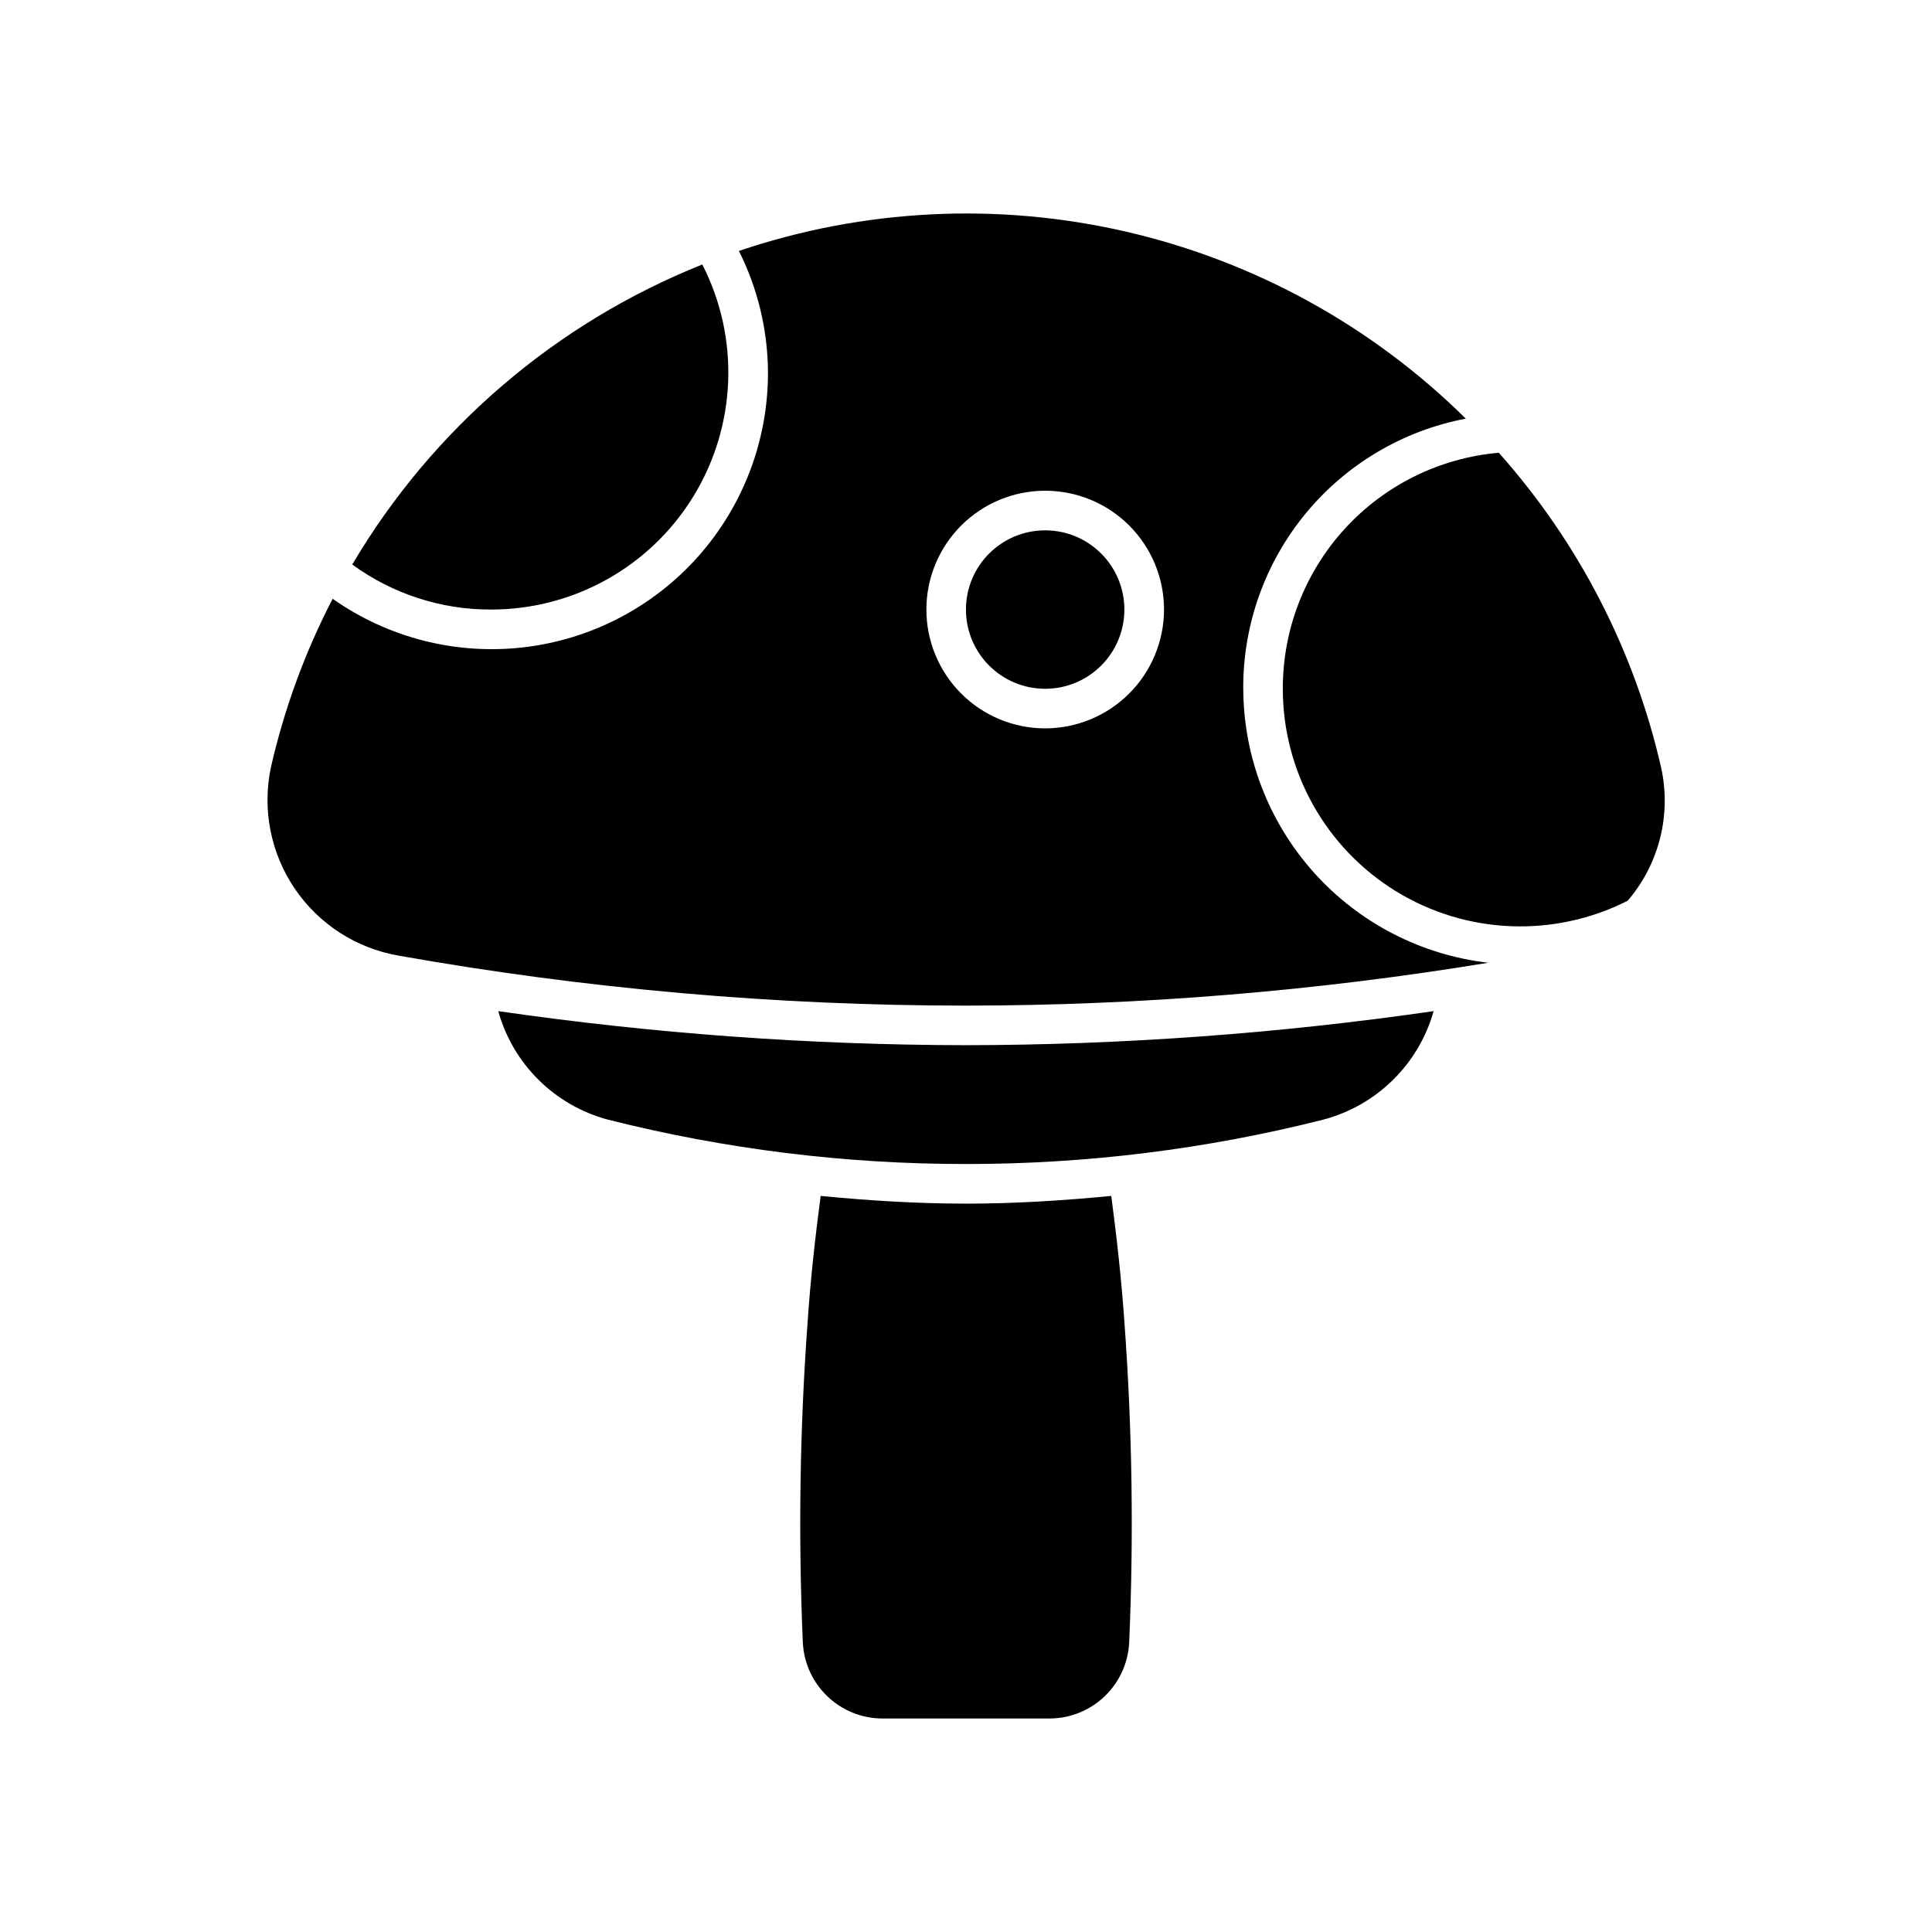 <?xml version="1.0" encoding="UTF-8"?>
<!-- Uploaded to: ICON Repo, www.iconrepo.com, Generator: ICON Repo Mixer Tools -->
<svg fill="#000000" width="800px" height="800px" version="1.1" viewBox="144 144 512 512" xmlns="http://www.w3.org/2000/svg">
 <g>
  <path d="m473.47 326.53c-0.082-16.945 5.773-33.383 16.551-46.457 10.773-13.074 25.789-21.965 42.434-25.129-24.828-24.543-55.996-41.695-90.016-49.547-34.02-7.848-69.551-6.082-102.62 5.102 4.992 9.953 7.625 20.926 7.703 32.062 0.062 17.996-6.504 35.387-18.449 48.852-11.945 13.461-28.43 22.051-46.309 24.133-17.879 2.078-35.895-2.5-50.609-12.863-7.336 14.148-12.84 29.172-16.375 44.711-2.332 11.125-0.043 22.715 6.34 32.117 6.383 9.398 16.309 15.805 27.508 17.742 49.641 8.809 99.957 13.242 150.38 13.246 46.363-0.031 92.652-3.832 138.4-11.363-17.836-2.055-34.297-10.582-46.266-23.965-11.965-13.383-18.609-30.688-18.664-48.641zm-52.48 10.496c-8.352 0-16.363-3.32-22.266-9.223-5.906-5.906-9.223-13.914-9.223-22.266 0-8.352 3.316-16.359 9.223-22.266 5.902-5.906 13.914-9.223 22.266-9.223 8.348 0 16.359 3.316 22.266 9.223 5.902 5.906 9.223 13.914 9.223 22.266-0.012 8.348-3.332 16.352-9.234 22.254-5.902 5.902-13.906 9.223-22.254 9.234z"/>
  <path d="m441.97 305.54c0 11.594-9.398 20.992-20.992 20.992s-20.992-9.398-20.992-20.992 9.398-20.992 20.992-20.992 20.992 9.398 20.992 20.992"/>
  <path d="m237.35 293.6c10.652 7.781 23.508 11.961 36.699 11.938 21.902 0.047 42.25-11.312 53.699-29.984 11.449-18.676 12.348-41.965 2.371-61.461-38.859 15.527-71.48 43.484-92.77 79.508z"/>
  <path d="m483.96 326.53c-0.012 21.879 11.34 42.195 29.977 53.656 18.641 11.457 41.895 12.41 61.414 2.519 8.328-9.703 11.613-22.754 8.875-35.246-7.066-31.012-21.871-59.727-43.031-83.473-15.641 1.359-30.199 8.543-40.797 20.125s-16.465 26.719-16.438 42.418z"/>
  <path d="m276.04 411.96c3.914 14.059 14.973 24.996 29.07 28.758 31.02 7.832 62.891 11.781 94.887 11.758 31.922 0.02 63.723-3.93 94.672-11.758 14.156-3.731 25.285-14.668 29.258-28.758-41.043 5.945-82.457 8.961-123.93 9.027-41.48-0.062-82.906-3.078-123.96-9.027z"/>
  <path d="m438.5 460.93c-12.766 1.238-25.598 2.047-38.496 2.047-12.902 0-25.734-0.805-38.52-2.043-1.43 10.859-2.68 21.898-3.465 33.527-2.066 28.223-2.484 56.539-1.262 84.809 0.262 5.406 2.582 10.508 6.488 14.254 3.902 3.75 9.094 5.859 14.504 5.898h44.504c5.41-0.039 10.602-2.152 14.504-5.898 3.906-3.746 6.227-8.848 6.488-14.254 1.227-28.27 0.805-56.586-1.258-84.809-0.809-11.629-2.059-22.684-3.488-33.531z"/>
 </g>
</svg>
